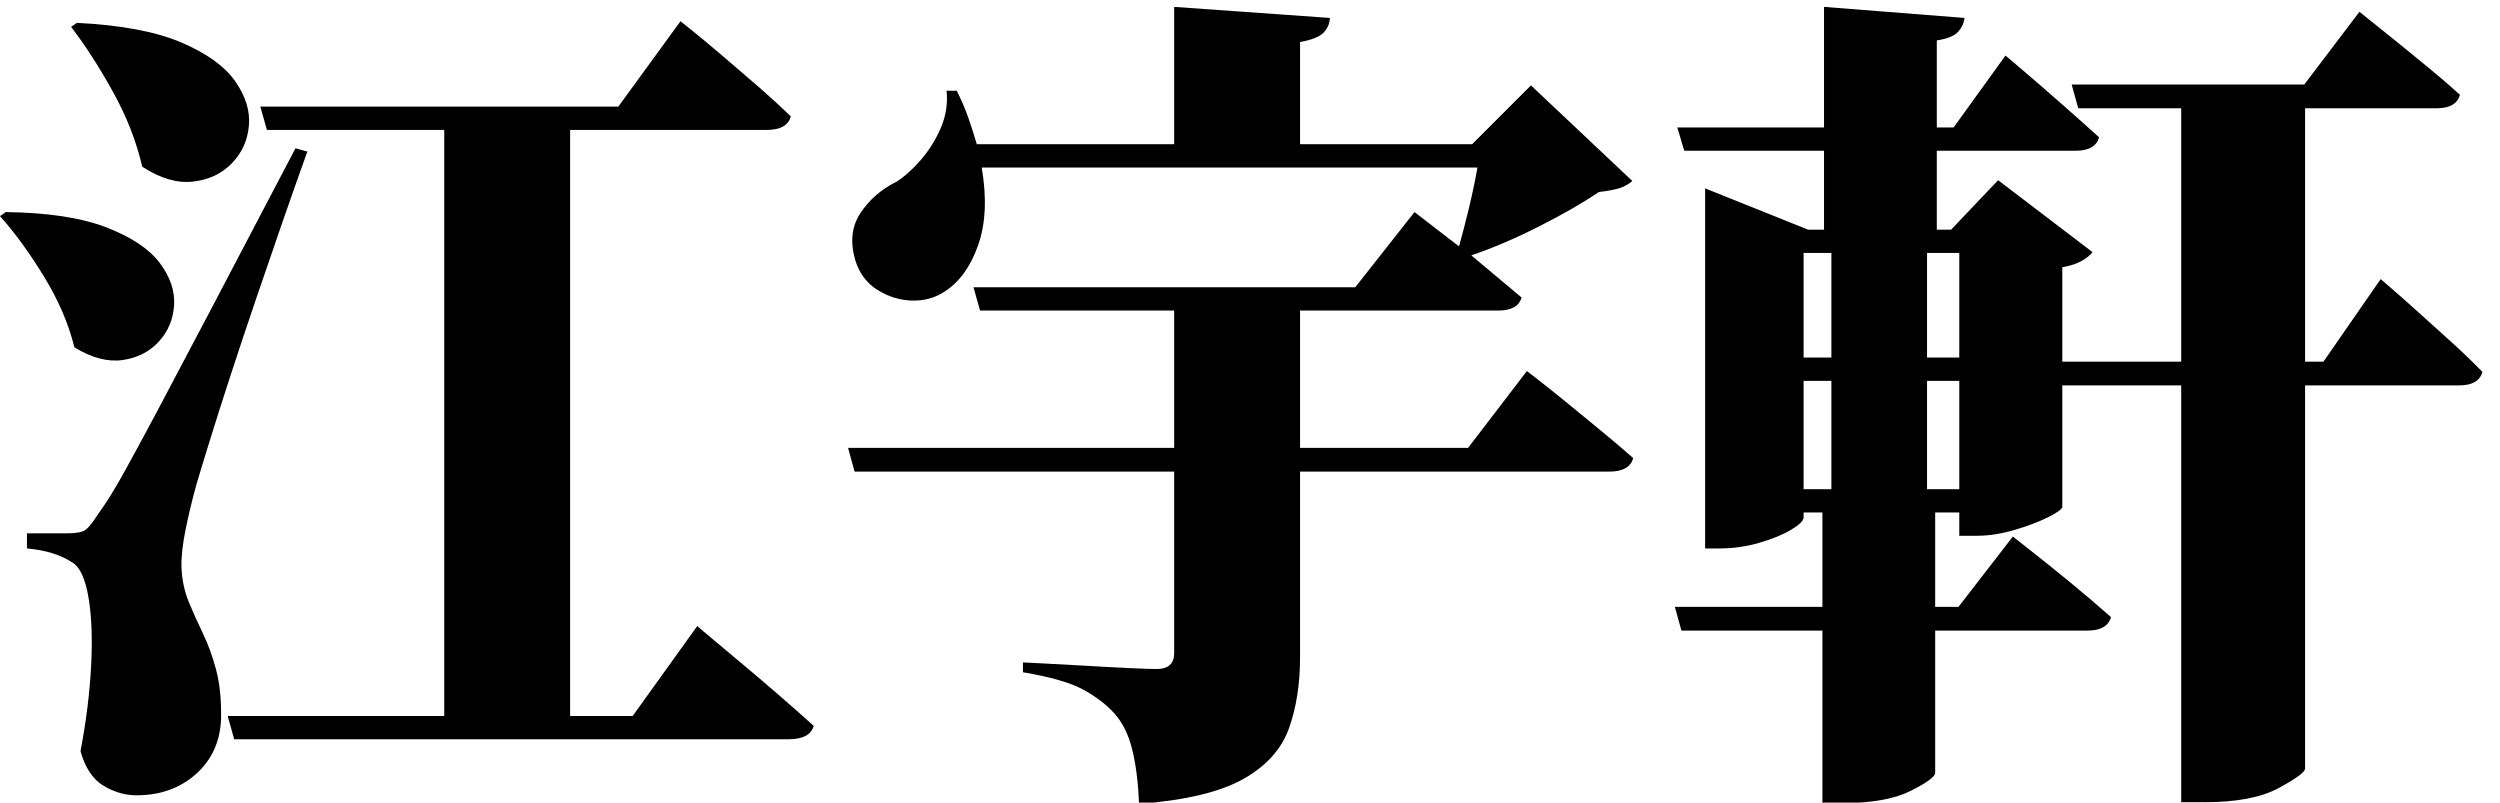 <?xml version="1.0" encoding="UTF-8" standalone="no"?>
        <svg 
    viewBox="3.149 -85.986 448.022 56.836"
    width="444.873"
    height="142.822"
   xmlns="http://www.w3.org/2000/svg"
   xmlns:svg="http://www.w3.org/2000/svg">
   <path d="M15.89-124.66L16.92-125.39Q28.78-124.80 35.63-121.88Q42.48-118.95 45.30-114.92Q48.12-110.89 47.75-106.93Q47.39-102.98 44.68-100.20Q41.97-97.41 37.72-96.94Q33.47-96.46 28.64-99.61L28.64-99.61Q27.10-106.35 23.36-113.09Q19.63-119.82 15.89-124.66L15.89-124.66ZM3.15-90.75L4.17-91.48Q15.53-91.33 22.23-88.73Q28.93-86.13 31.75-82.40Q34.57-78.66 34.35-74.85Q34.13-71.04 31.64-68.30Q29.15-65.55 25.16-64.97Q21.17-64.38 16.48-67.24L16.48-67.24Q14.94-73.54 11.02-79.94Q7.10-86.35 3.15-90.75L3.15-90.75ZM15.16-33.91L15.16-33.91Q17.07-33.91 18.02-34.28Q18.97-34.64 20.43-36.91L20.43-36.91Q21.68-38.67 22.78-40.39Q23.88-42.11 25.74-45.48Q27.61-48.85 31.13-55.44Q34.64-62.04 40.65-73.46Q46.66-84.89 56.10-102.91L56.10-102.91L58.23-102.32Q56.25-96.83 53.87-89.98Q51.49-83.13 49.04-75.92Q46.58-68.70 44.42-62.07Q42.26-55.44 40.69-50.35Q39.11-45.26 38.38-42.77L38.38-42.77Q37.28-38.82 36.44-34.75Q35.60-30.69 35.67-27.76L35.67-27.76Q35.82-24.46 36.95-21.68Q38.09-18.90 39.48-16.04Q40.87-13.18 41.86-9.52Q42.85-5.86 42.77-0.73L42.77-0.73Q42.55 5.42 38.27 9.23Q33.98 13.04 27.61 13.04L27.61 13.04Q24.54 13.04 21.68 11.32Q18.82 9.59 17.58 5.13L17.58 5.13Q19.12-3.00 19.48-10.22Q19.85-17.43 19.01-22.41Q18.16-27.39 16.19-28.64L16.19-28.64Q12.96-30.76 7.98-31.20L7.98-31.20L7.98-33.91Q7.98-33.91 9.41-33.91Q10.84-33.91 12.60-33.91Q14.36-33.91 15.16-33.91ZM45.12 3.00L43.95-1.17L82.76-1.17L82.76-106.20L50.98-106.20L49.80-110.38L113.96-110.38L125.10-125.68Q125.10-125.68 127.15-124.04Q129.20-122.39 132.31-119.75Q135.42-117.11 138.83-114.15Q142.24-111.18 144.87-108.62L144.87-108.62Q144.21-106.20 140.55-106.20L140.55-106.20L105.32-106.20L105.32-1.17L116.53-1.17L128.10-17.29Q128.10-17.29 130.22-15.49Q132.35-13.70 135.64-10.95Q138.94-8.20 142.49-5.13Q146.04-2.05 148.97 0.59L148.97 0.59Q148.32 3.00 144.43 3.00L144.43 3.00L45.12 3.00ZM172.78-113.23L172.78-113.23L174.61-113.23Q175.85-110.74 176.70-108.33Q177.54-105.91 178.20-103.64L178.20-103.64L213.57-103.64L213.57-128.25L241.48-126.27Q241.41-124.73 240.34-123.63Q239.28-122.53 236.13-121.95L236.13-121.95L236.13-103.64L266.97-103.64L277.51-114.18L295.68-97.05Q294.65-96.17 293.37-95.76Q292.09-95.36 289.67-95.07L289.67-95.07Q285.35-92.14 278.98-88.92Q272.61-85.69 266.82-83.72L266.82-83.72L275.83-76.17Q275.17-73.83 271.66-73.83L271.66-73.83L236.13-73.83L236.13-49.22L266.24-49.22L276.78-62.99Q276.78-62.99 278.72-61.49Q280.66-59.99 283.63-57.57Q286.60-55.15 289.89-52.44Q293.19-49.73 295.83-47.39L295.83-47.39Q295.17-44.97 291.58-44.97L291.58-44.97L236.13-44.97L236.13-11.72Q236.13-4.47 234.12 1.10Q232.10 6.67 225.92 10.14Q219.73 13.62 207.28 14.58L207.28 14.58Q207.06 9.01 206.07 4.91Q205.08 0.81 202.81-1.68L202.81-1.68Q200.68-4.03 197.28-5.90Q193.87-7.76 186.47-9.01L186.47-9.01L186.47-10.77Q186.47-10.77 189.55-10.62Q192.63-10.47 196.95-10.22Q201.27-9.96 205.11-9.78Q208.96-9.59 210.42-9.59L210.42-9.59Q213.57-9.59 213.57-12.45L213.57-12.45L213.57-44.97L156.30-44.97L155.13-49.22L213.57-49.22L213.57-73.83L178.78-73.83L177.61-78.00L246.02-78.00L256.64-91.48L264.62-85.33Q265.50-88.48 266.42-92.29Q267.33-96.09 267.92-99.46L267.92-99.46L179.08-99.46Q180.47-91.33 178.45-85.58Q176.44-79.83 172.49-77.27L172.49-77.27Q169.85-75.51 166.55-75.62Q163.26-75.73 160.40-77.53Q157.54-79.32 156.45-82.76L156.45-82.76Q154.98-87.67 157.32-91.26Q159.67-94.85 163.77-96.90L163.77-96.90Q165.89-98.22 168.13-100.78Q170.36-103.34 171.75-106.57Q173.14-109.79 172.78-113.23ZM308.72-31.20L308.72-88.33L308.72-95.73L327.17-88.33L330.03-88.33L330.03-102.47L304.98-102.47L303.74-106.64L330.03-106.64L330.03-128.25L355.22-126.27Q355.00-124.80 354.02-123.74Q353.03-122.68 350.24-122.24L350.24-122.24L350.24-106.64L353.25-106.64L362.55-119.53Q362.55-119.53 365.44-117.08Q368.33-114.62 372.25-111.18Q376.17-107.74 379.32-104.88L379.32-104.88Q378.66-102.47 375.15-102.47L375.15-102.47L350.24-102.47L350.24-88.33L352.81-88.33L361.23-97.19L378.15-84.30Q377.56-83.50 376.21-82.73Q374.85-81.96 372.73-81.59L372.73-81.59L372.73-64.67L394.04-64.67L394.04-110.08L375.59-110.08L374.41-114.33L416.09-114.33L425.98-127.37Q425.98-127.37 427.81-125.90Q429.64-124.44 432.46-122.17Q435.28-119.90 438.39-117.33Q441.50-114.77 443.99-112.50L443.99-112.50Q443.33-110.08 439.82-110.08L439.82-110.08L416.24-110.08L416.24-64.67L419.53-64.67L429.79-79.47Q429.79-79.47 431.65-77.86Q433.52-76.25 436.41-73.65Q439.31-71.04 442.46-68.19Q445.61-65.33 448.02-62.84L448.02-62.84Q447.36-60.42 443.85-60.42L443.85-60.42L416.24-60.42L416.24 8.28Q416.16 9.23 411.47 11.76Q406.79 14.28 398.22 14.28L398.22 14.28L394.04 14.28L394.04-60.42L372.73-60.42L372.73-38.67Q372.73-38.09 370.28-36.84Q367.82-35.60 364.23-34.53Q360.64-33.47 357.42-33.47L357.42-33.47L354.27-33.47L354.27-37.65L349.95-37.65L349.95-20.73L354.13-20.73L363.87-33.33Q363.87-33.33 366.91-30.94Q369.95-28.56 374.05-25.20Q378.15-21.83 381.45-18.90L381.45-18.90Q380.79-16.48 377.27-16.48L377.27-16.48L349.95-16.48L349.95 9.01Q349.95 10.03 345.59 12.23Q341.24 14.43 333.47 14.43L333.47 14.43L329.74 14.43L329.74-16.48L304.47-16.48L303.30-20.73L329.74-20.73L329.74-37.65L326.37-37.65L326.37-36.77Q326.37-35.89 324.17-34.57Q321.97-33.25 318.49-32.23Q315.01-31.20 311.28-31.20L311.28-31.20L308.72-31.20ZM331.35-41.82L331.35-61.23L326.37-61.23L326.37-41.82L331.35-41.82ZM354.27-61.23L348.49-61.23L348.49-41.82L354.27-41.82L354.27-61.23ZM326.37-65.41L331.35-65.41L331.35-84.16L326.37-84.16L326.37-65.41ZM348.49-84.16L348.49-65.41L354.27-65.41L354.27-84.16L348.49-84.16Z"/>
    </svg>
        